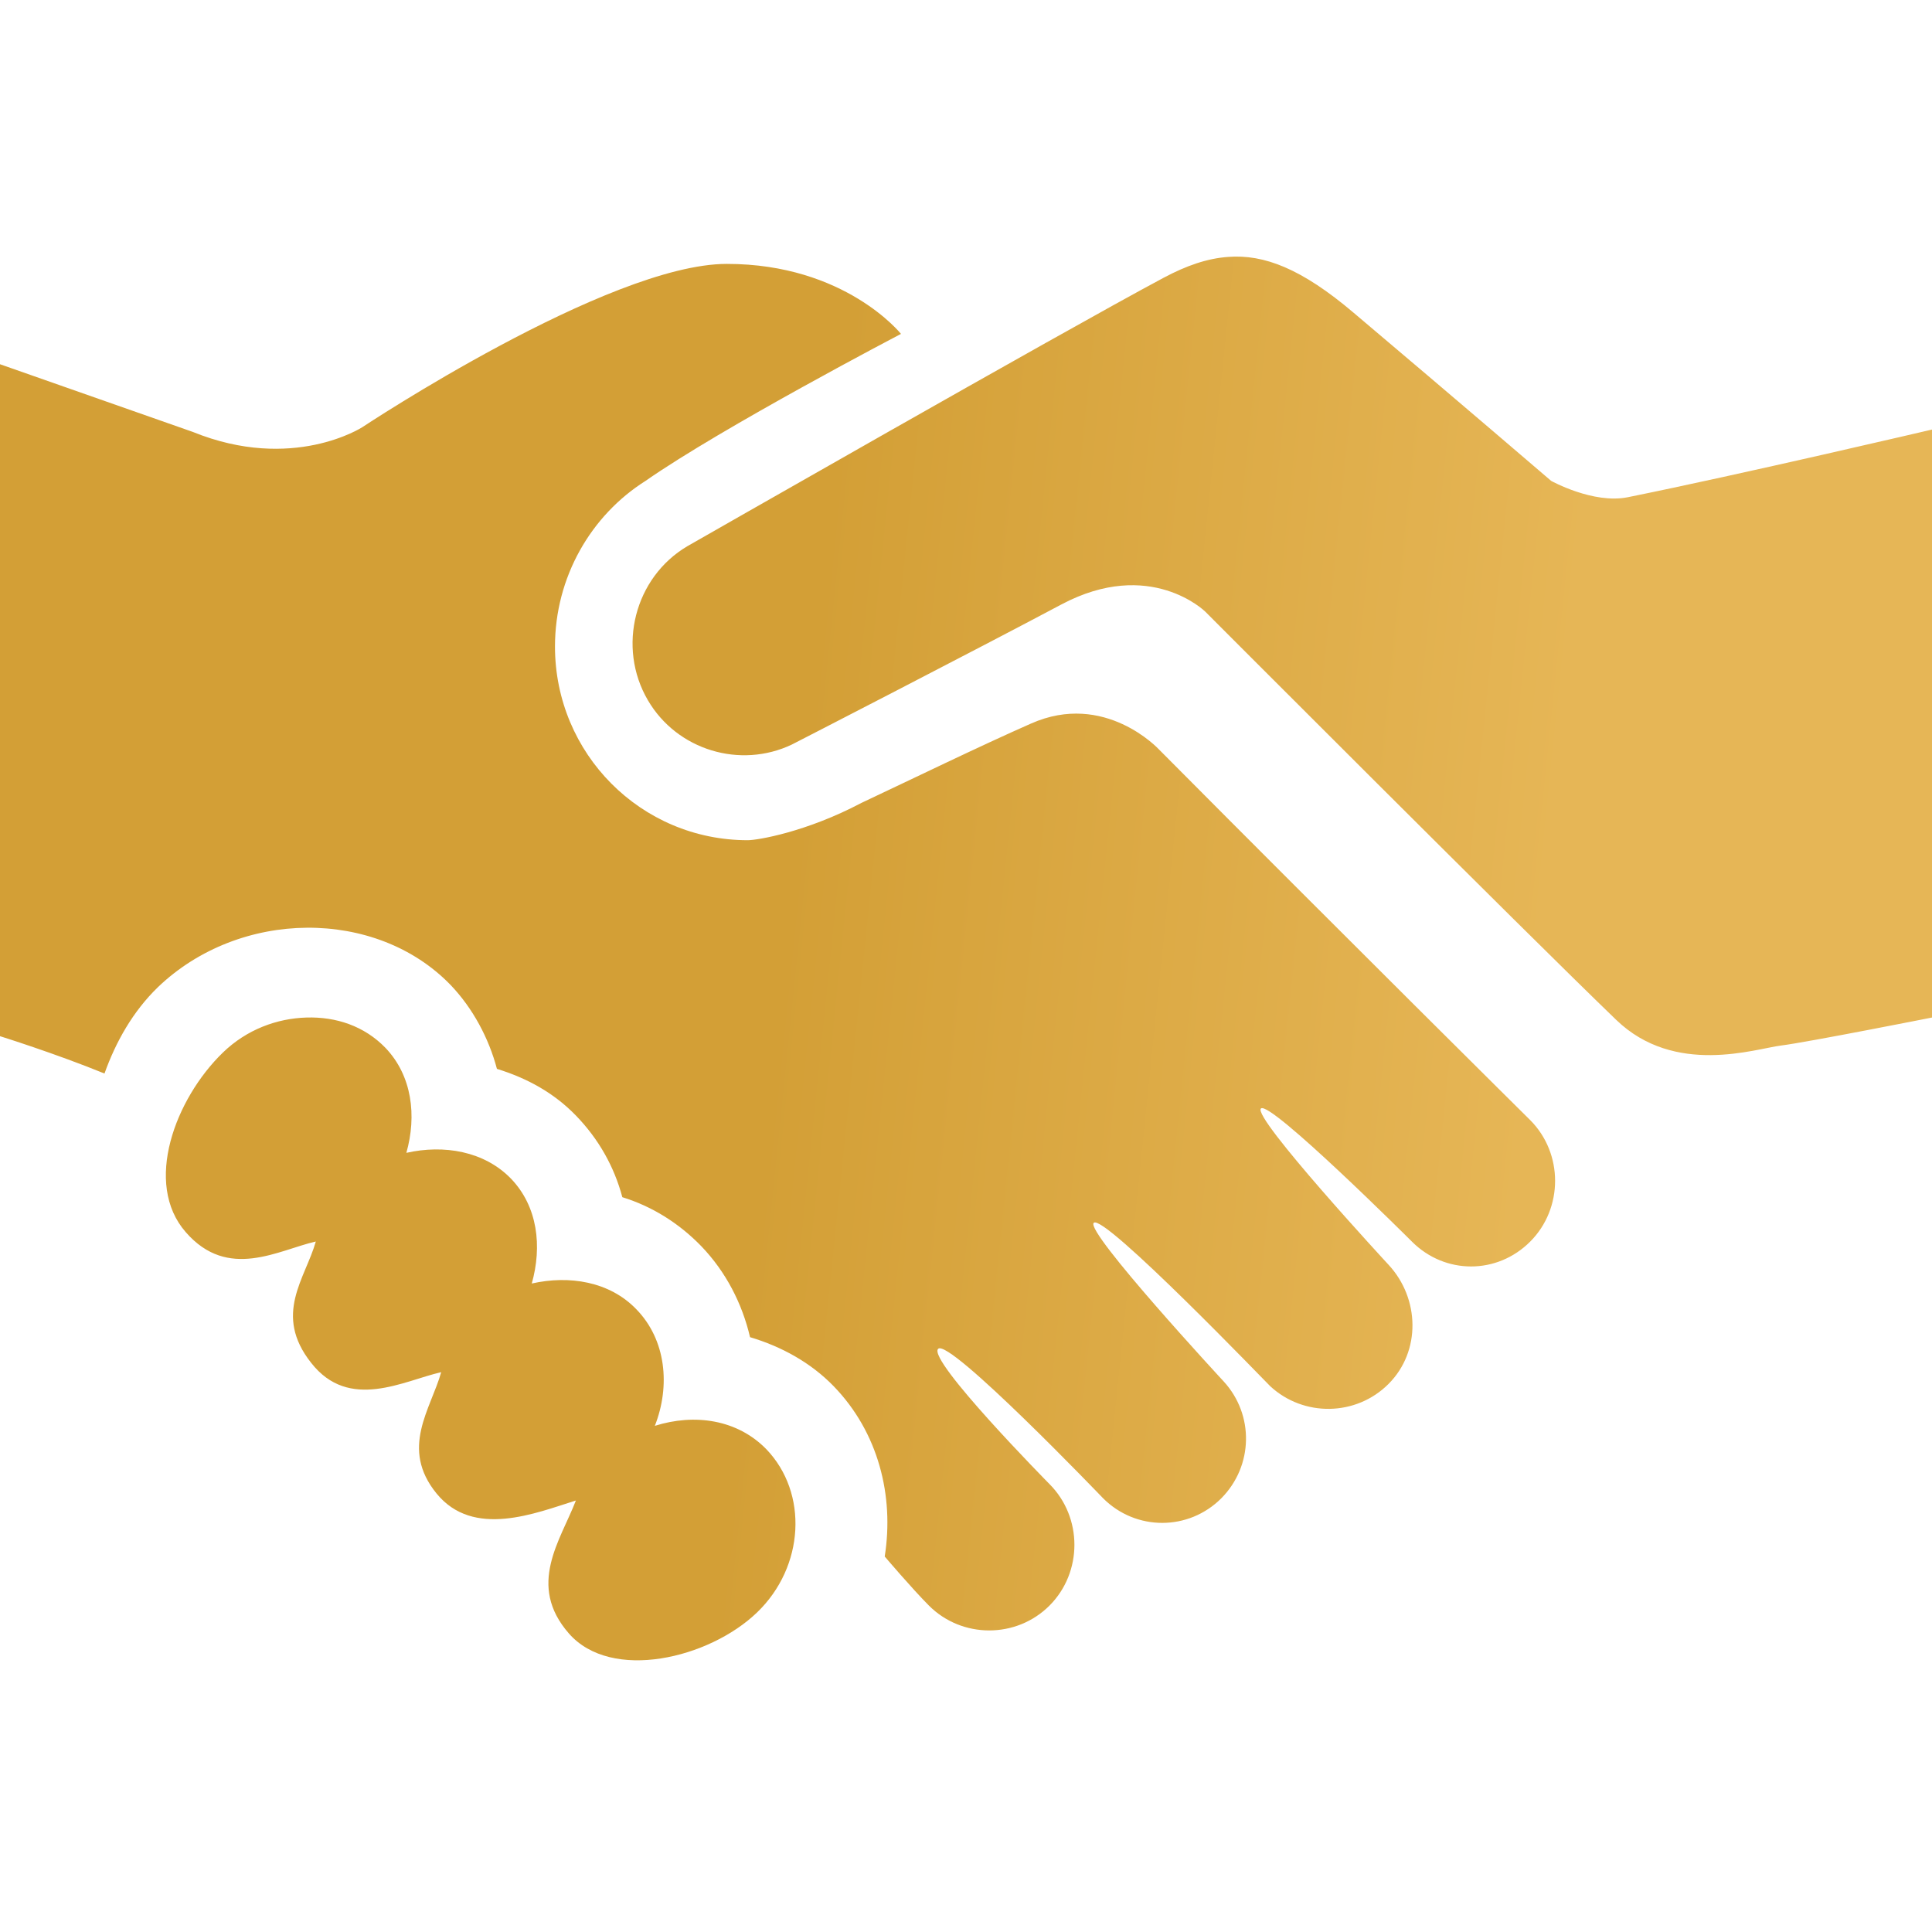 <svg width="128" height="128" viewBox="0 0 128 128" fill="none" xmlns="http://www.w3.org/2000/svg">
<path d="M81.385 17.02C79.981 17.117 78.596 17.6 77.077 18.411C70.269 22.044 45.577 36.169 45.538 36.188C42.038 38.256 40.865 42.874 42.923 46.391C44.865 49.714 49.058 50.951 52.462 49.328C52.808 49.154 64.788 42.99 70.308 40.053C76.193 36.922 79.846 40.517 79.846 40.517C79.846 40.517 101.096 61.81 107.077 67.568C110.962 71.317 116.289 69.481 118 69.269C119.711 69.056 128 67.414 128 67.414V28.459C128 28.459 115.308 31.435 107.846 32.942C105.558 33.406 102.769 31.86 102.769 31.86C102.769 31.86 96.577 26.546 89.692 20.73C86.212 17.774 83.731 16.846 81.385 17.02ZM48.154 17.484C40.308 17.484 24 28.305 24 28.305C24 28.305 19.385 31.3 12.769 28.614L0 24.131V68.65C0 68.65 3.654 69.79 6.923 71.124C7.673 69.018 8.808 67.008 10.461 65.404C15.885 60.206 24.904 60.148 29.846 65.25C31.327 66.795 32.385 68.786 32.923 70.815C34.923 71.433 36.692 72.399 38.154 73.906C39.654 75.452 40.692 77.288 41.231 79.317C43.231 79.935 45 81.056 46.462 82.563C48.096 84.263 49.173 86.369 49.692 88.591C51.769 89.21 53.712 90.273 55.231 91.838C58.192 94.891 59.25 99.103 58.615 103.122C58.615 103.122 60.404 105.228 61.538 106.368C63.731 108.571 67.347 108.571 69.538 106.368C71.731 104.166 71.731 100.533 69.538 98.33C69.462 98.253 61.423 90.099 62.154 89.364C62.885 88.63 73.058 99.238 73.077 99.258C75.25 101.441 78.75 101.441 80.923 99.258C83.039 97.113 83.096 93.732 81.077 91.528C81.039 91.49 71.885 81.597 72.462 81.017C73.116 80.36 84.135 91.838 84.154 91.838C86.365 93.886 89.846 93.847 92 91.683C94.154 89.519 94.058 86.022 92 83.799C91.981 83.78 82.962 74.022 83.538 73.442C84.116 72.863 93.519 82.234 93.538 82.254C95.731 84.457 99.193 84.457 101.385 82.254C103.577 80.051 103.577 76.418 101.385 74.215C101.346 74.177 89.116 62.061 76.769 49.637C76.769 49.637 73.193 45.772 68.308 47.937C64.885 49.444 60.404 51.627 57.077 53.192C53.423 55.124 50.192 55.666 49.538 55.666C42.462 55.666 36.769 49.927 36.769 42.835C36.769 38.236 39.154 34.14 42.769 31.86C47.865 28.305 59.692 22.121 59.692 22.121C59.692 22.121 56 17.484 48.154 17.484ZM20.308 67.414C18.346 67.472 16.346 68.206 14.769 69.733C11.615 72.785 9.481 78.408 12.308 81.635C15.115 84.862 18.442 82.814 20.923 82.254C20.231 84.708 18.077 87.085 20.615 90.292C23.135 93.519 26.75 91.47 29.231 90.91C28.538 93.364 26.481 95.953 28.923 98.948C31.365 101.944 35.5 100.243 38.154 99.412C37.135 102.059 34.885 105.016 37.692 108.223C40.5 111.431 46.981 109.885 50.154 106.832C53.308 103.799 53.558 98.91 50.769 96.011C48.846 94.041 46.019 93.635 43.385 94.466C44.423 91.819 44.135 88.765 42.154 86.737C40.385 84.901 37.712 84.476 35.231 85.036C35.923 82.582 35.635 79.935 33.846 78.08C32.077 76.264 29.404 75.819 26.923 76.379C27.615 73.925 27.308 71.278 25.538 69.423C24.135 67.974 22.269 67.356 20.308 67.414Z" fill="url(#paint0_linear_622_28)"/>
<defs>
<linearGradient id="paint0_linear_622_28" x1="-2.41209e-09" y1="17" x2="105.885" y2="27.91" gradientUnits="userSpaceOnUse">
<stop offset="0.528" stop-color="#D39F36"/>
<stop offset="1" stop-color="#E6B656"/>
</linearGradient>
</defs>
</svg>
